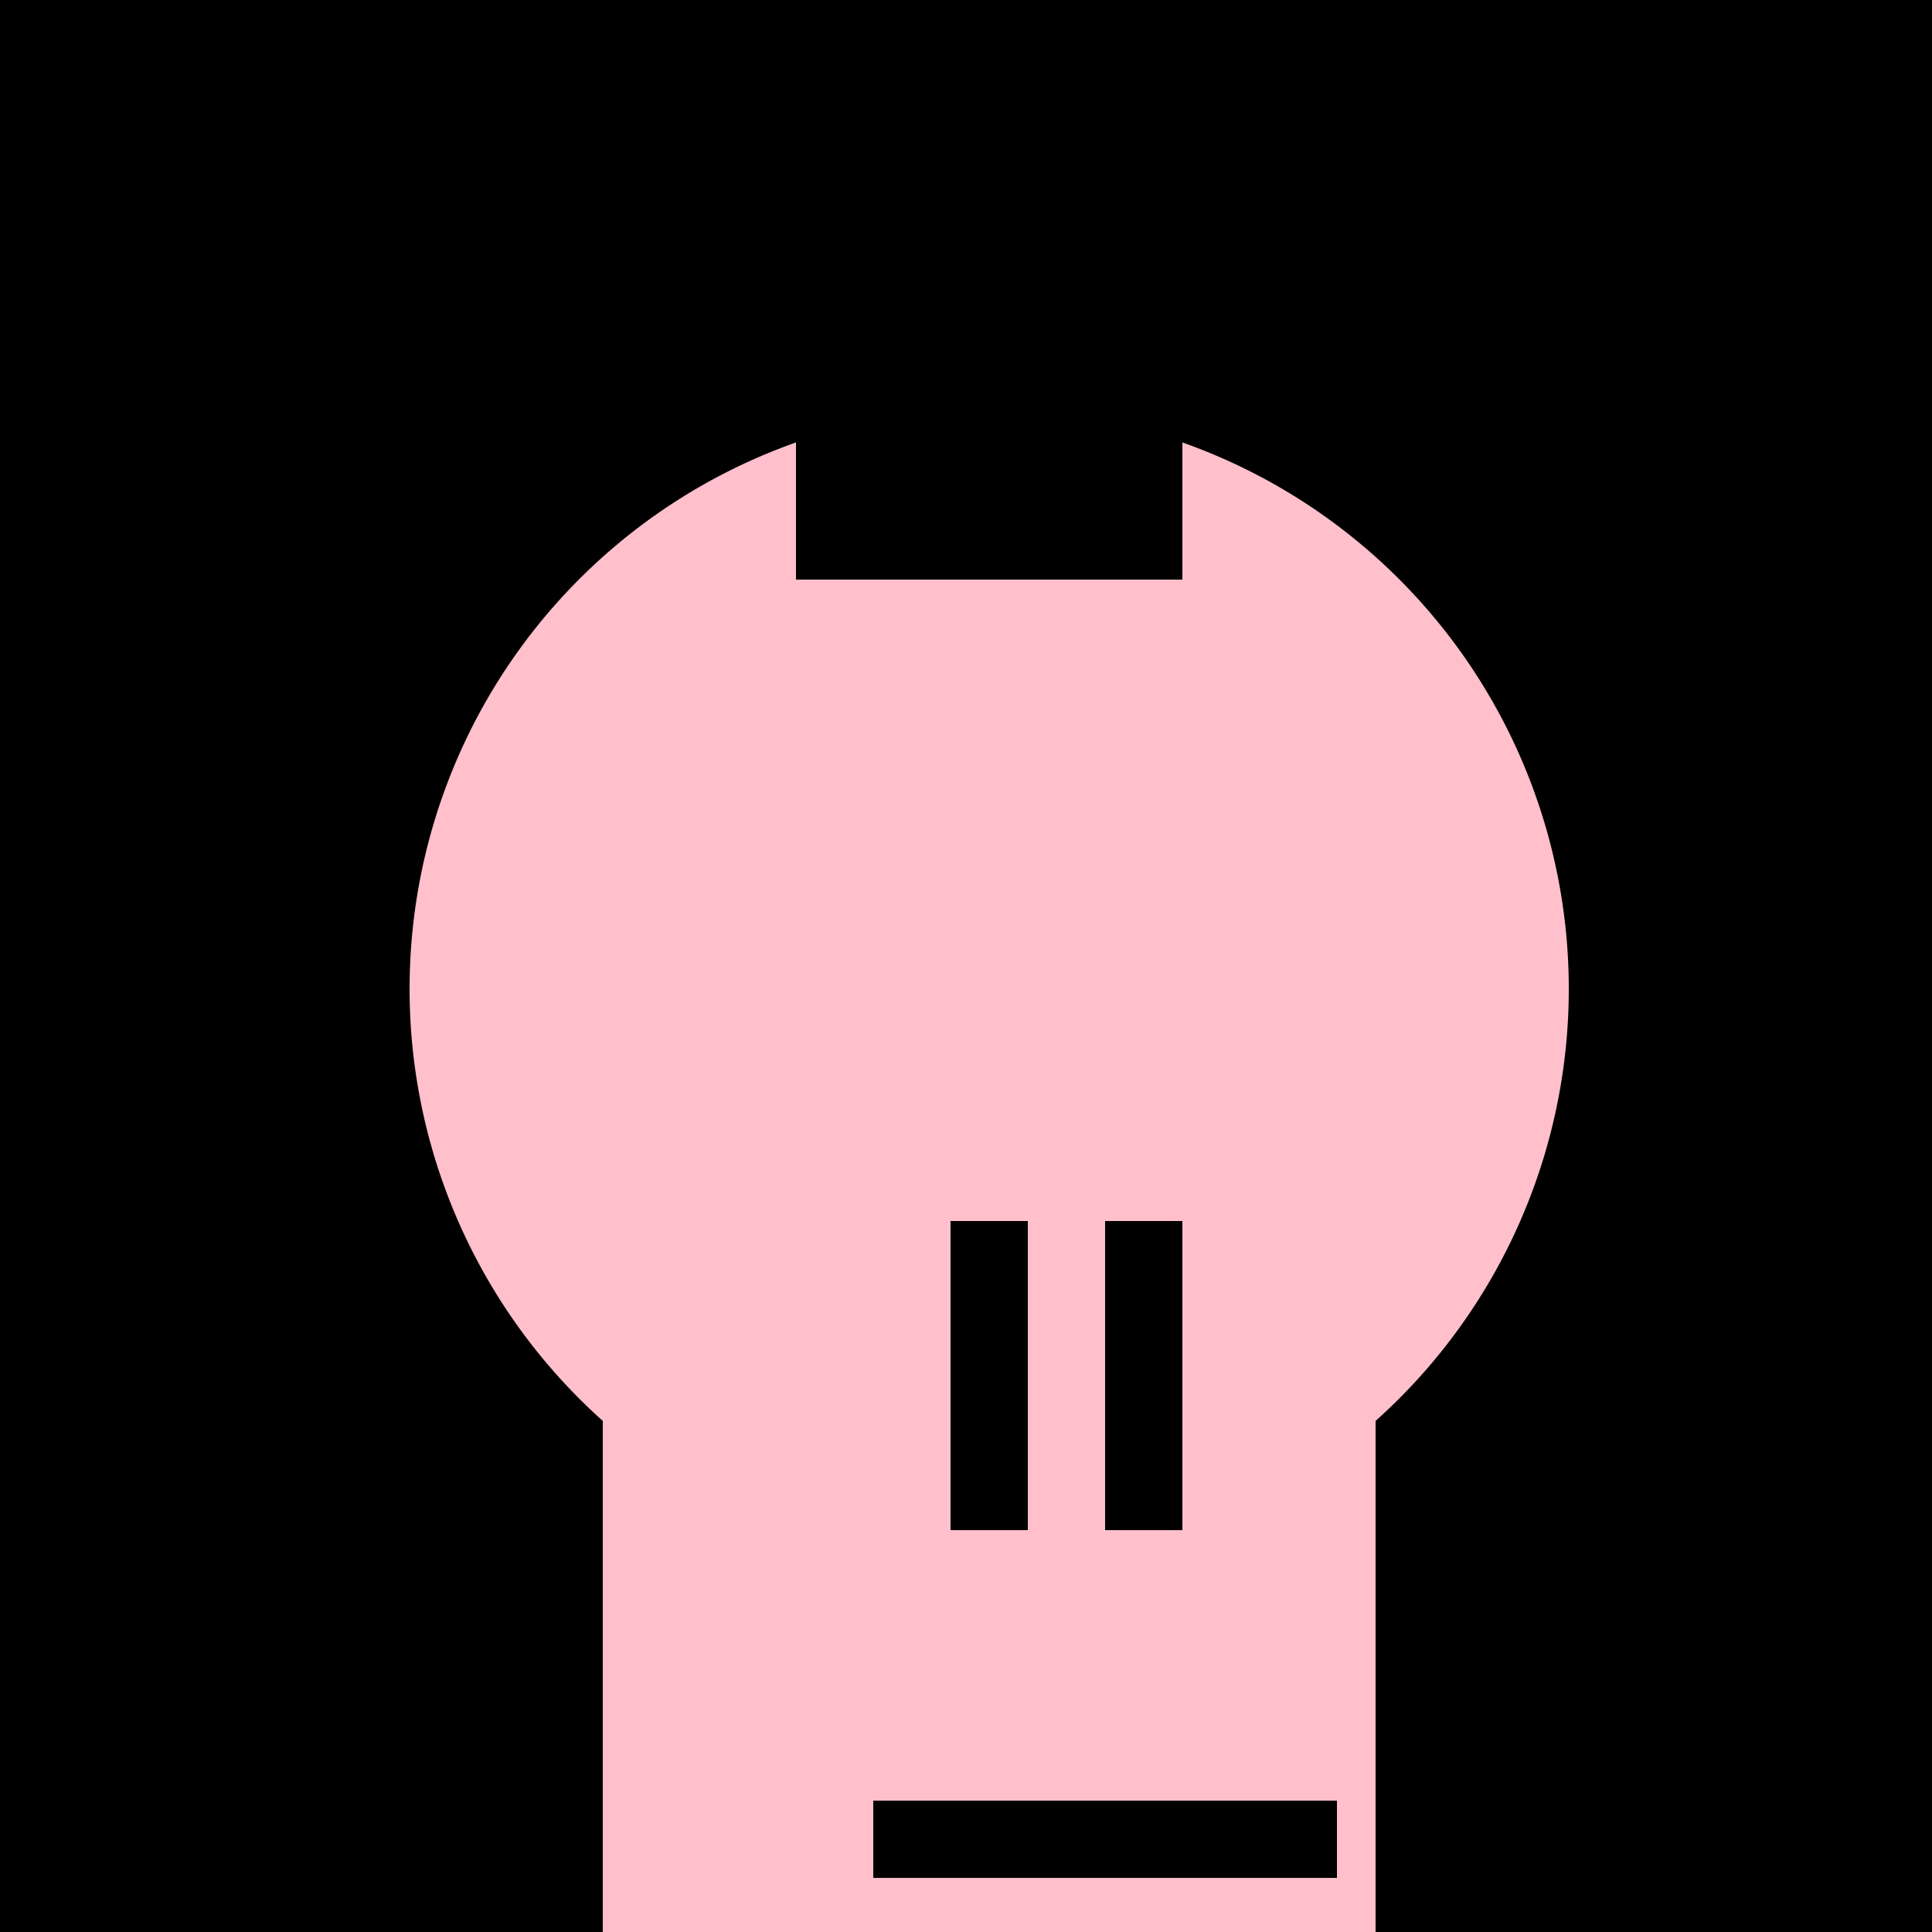 <!--

Generated by DrawGPT.
Free, open source, AI generated images in SVG, PNG, and HTML Canvas format.
https://drawgpt.ai

Created: 2023-09-27T02:41:07.127Z
Link: https://drawgpt.ai/prompt/83739/

-->
<svg xmlns="http://www.w3.org/2000/svg" xmlns:xlink="http://www.w3.org/1999/xlink" width="500" height="500"><defs/><g><rect fill="#000" stroke="none" x="0" y="0" width="512" height="512"/><path fill="#FFC0CB" stroke="none" paint-order="stroke fill markers" d=" M 406 256 A 150 150 0 1 1 406 255.85"/><rect fill="#FFC0CB" stroke="none" x="156" y="256" width="200" height="256"/><rect fill="#000" stroke="none" x="206" y="0" width="100" height="150"/><path fill="#FFC0CB" stroke="none" paint-order="stroke fill markers" d=" M 256 256 L 306 376 L 206 376 Z"/><path fill="#FFC0CB" stroke="none" paint-order="stroke fill markers" d=" M 186 376 A 70 70 0 0 1 326 376"/><rect fill="#000" stroke="none" x="246" y="316" width="20" height="80"/><rect fill="#000" stroke="none" x="286" y="316" width="20" height="80"/><rect fill="#000" stroke="none" x="226" y="466" width="60" height="20"/><rect fill="#000" stroke="none" x="286" y="466" width="60" height="20"/></g></svg>